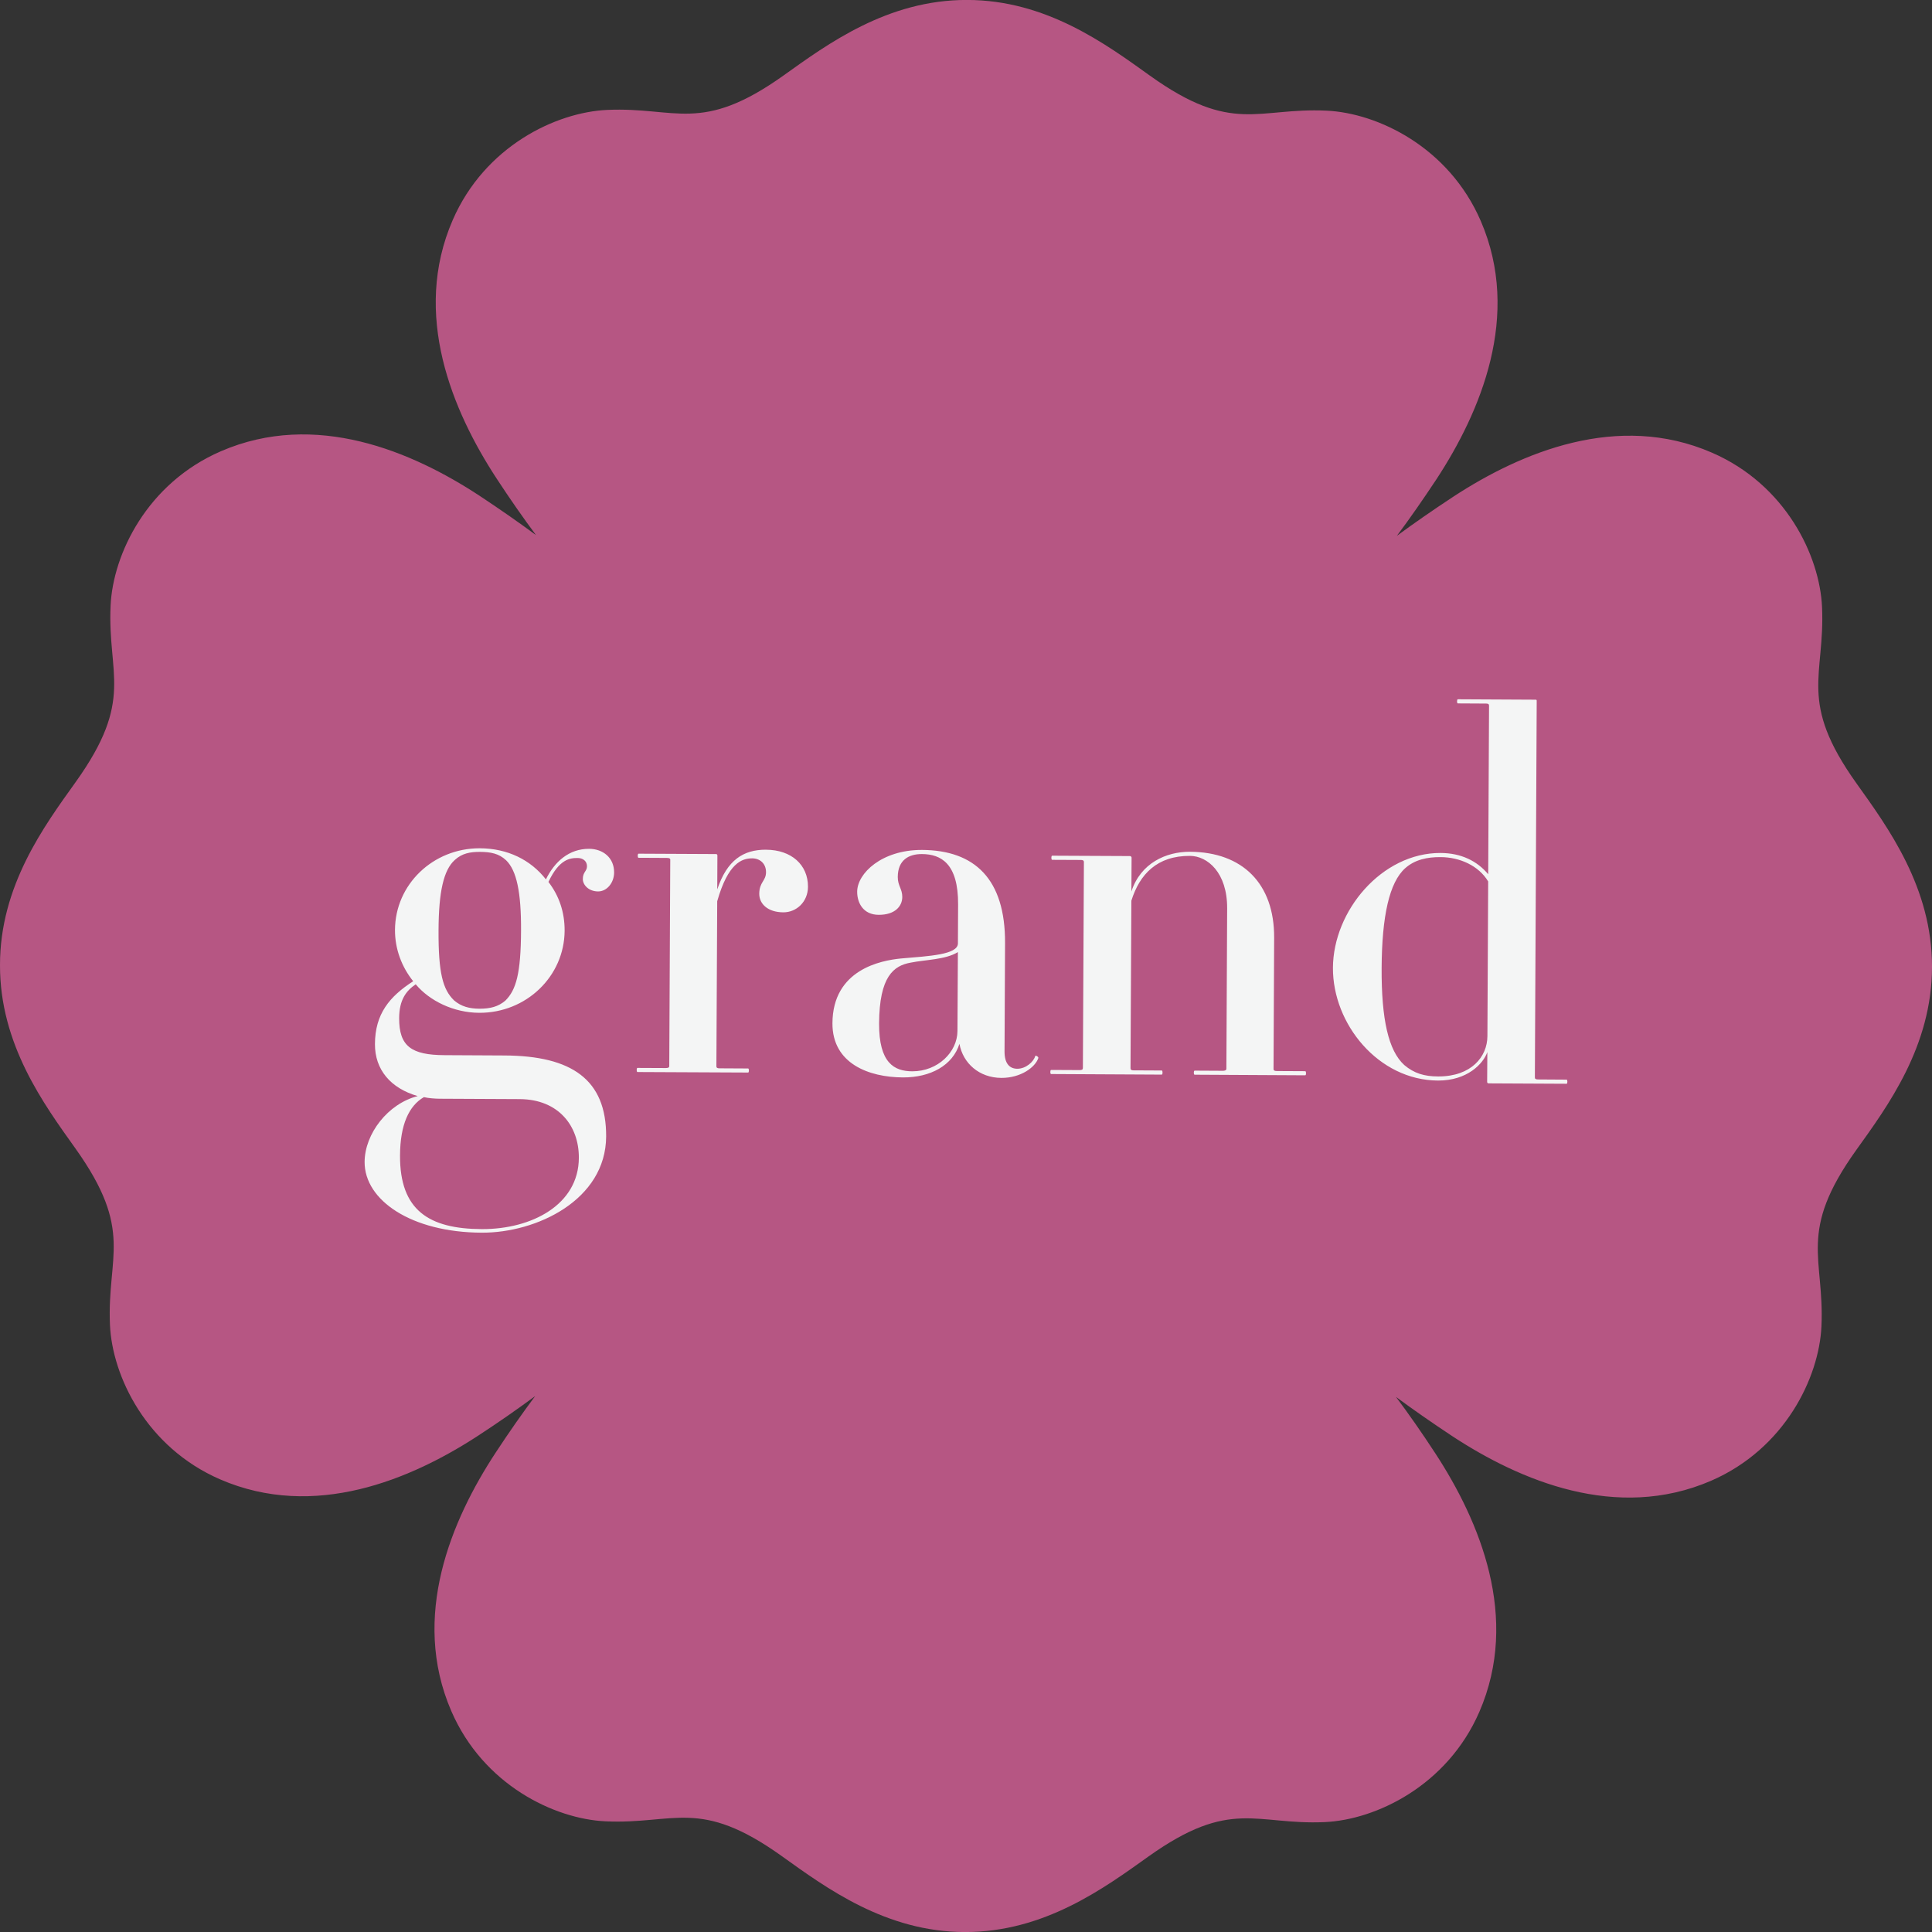 <?xml version="1.0" encoding="utf-8"?>
<!-- Generator: Adobe Illustrator 19.0.0, SVG Export Plug-In . SVG Version: 6.00 Build 0)  -->
<svg version="1.1" id="Layer_1" xmlns="http://www.w3.org/2000/svg" xmlns:xlink="http://www.w3.org/1999/xlink" x="0px" y="0px"
	 viewBox="0 0 150 150" style="enable-background:new 0 0 150 150;" xml:space="preserve">
<rect x="0" y="0" width="150" height="150" fill="#333333" stroke="none"/>
<style type="text/css">
	.Drop_x0020_Shadow{fill:none;}
	.Round_x0020_Corners_x0020_2_x0020_pt{fill:#FFFFFF;stroke:#231F20;stroke-miterlimit:10;}
	.Live_x0020_Reflect_x0020_X{fill:none;}
	.Bevel_x0020_Soft{fill:url(#SVGID_1_);}
	.Dusk{fill:#FFFFFF;}
	.Foliage_GS{fill:#FFDD00;}
	.Pompadour_GS{fill-rule:evenodd;clip-rule:evenodd;fill:#44ADE2;}
	.st0{fill-rule:evenodd;clip-rule:evenodd;fill:#B65683;}
	.st1{clip-path:url(#XMLID_15_);fill:#F4F5F5;}
</style>
<linearGradient id="SVGID_1_" gradientUnits="userSpaceOnUse" x1="0" y1="0" x2="0.707" y2="0.707">
	<stop  offset="0" style="stop-color:#DEDFE3"/>
	<stop  offset="0.178" style="stop-color:#DADBDF"/>
	<stop  offset="0.361" style="stop-color:#CECFD3"/>
	<stop  offset="0.546" style="stop-color:#B9BCBF"/>
	<stop  offset="0.732" style="stop-color:#9CA0A2"/>
	<stop  offset="0.918" style="stop-color:#787D7E"/>
	<stop  offset="1" style="stop-color:#656B6C"/>
</linearGradient>
<path id="XMLID_2_" class="st0" d="M0,74.929c-0.005-6.153,3.431-10.794,5.884-14.223
	c4.579-6.407,2.451-8.31,2.703-13.696c0.186-3.981,2.83-9.495,8.568-11.977
	c7.34-3.175,14.838,0.021,20.055,3.444c1.6,1.056,3.053,2.071,4.403,3.066
	c-0.995-1.34-2.013-2.794-3.065-4.404c-3.413-5.22-6.589-12.721-3.399-20.058
	c2.49-5.727,8.01-8.365,11.989-8.547c5.378-0.245,7.287,1.893,13.697-2.675
	c3.421-2.444,8.077-5.875,14.238-5.863c6.158,0,10.801,3.438,14.217,5.885
	c6.408,4.588,8.322,2.458,13.701,2.71c3.974,0.184,9.495,2.831,11.974,8.563
	c3.175,7.342-0.024,14.837-3.441,20.057c-1.058,1.595-2.069,3.053-3.074,4.393
	c1.35-0.993,2.804-2.003,4.41-3.059c5.225-3.409,12.724-6.589,20.057-3.399
	c5.732,2.488,8.369,8.012,8.545,11.986c0.243,5.389-1.898,7.293,2.684,13.701
	c2.44,3.418,5.865,8.082,5.854,14.233c-0.004,6.162-3.436,10.811-5.885,14.226
	c-4.581,6.405-2.453,8.319-2.699,13.698c-0.189,3.973-2.84,9.492-8.574,11.978
	c-7.343,3.173-14.836-0.026-20.057-3.445c-1.593-1.055-3.046-2.065-4.4-3.065
	c1,1.335,2.021,2.799,3.066,4.399c3.409,5.227,6.589,12.723,3.4,20.062
	c-2.494,5.723-8.017,8.364-11.992,8.548c-5.377,0.245-7.287-1.895-13.694,2.671
	c-3.428,2.446-8.08,5.875-14.239,5.865c-6.153,0-10.797-3.44-14.222-5.89
	c-6.4-4.583-8.31-2.455-13.694-2.706c-3.973-0.184-9.493-2.83-11.973-8.564
	c-3.173-7.339,0.015-14.836,3.443-20.056c1.048-1.599,2.07-3.054,3.068-4.394
	c-1.348,0.996-2.803,2.013-4.41,3.063c-5.222,3.408-12.722,6.58-20.055,3.399
	c-5.727-2.491-8.367-8.01-8.545-11.981c-0.24-5.39,1.891-7.297-2.681-13.707
	C3.415,85.743-0.016,81.092,0,74.929"/>
<g id="XMLID_13_">
	<defs>
		<path id="XMLID_14_" d="M92.362,66.131c-1.823,0-3.799,0.869-4.521,3.083l0.015-2.628
			c0-0.04-0.042-0.121-0.12-0.121l-6.049-0.029c-0.08,0-0.08,0.319-0.001,0.321
			l2.228,0.01c0.159,0,0.24,0.04,0.24,0.159l-0.079,15.997
			c-0.002,0.12-0.081,0.158-0.243,0.158l-2.225-0.011
			c-0.08,0-0.08,0.318-0.003,0.318l8.598,0.045c0.077,0,0.077-0.32,0-0.32
			l-2.19-0.011c-0.16,0-0.24-0.041-0.239-0.159l0.066-13.012
			c0.645-2.066,2.004-3.494,4.553-3.481c1.353,0.008,2.896,1.289,2.884,4.074
			L95.216,82.978c0,0.12-0.12,0.159-0.279,0.158l-2.19-0.012
			c-0.079,0-0.081,0.316-0.001,0.316l8.595,0.046c0.079,0,0.079-0.316,0-0.319
			l-2.188-0.011c-0.199,0-0.276-0.04-0.276-0.16l0.047-10.189
			c0.021-4.216-2.473-6.657-6.532-6.675
			C92.383,66.131,92.372,66.131,92.362,66.131 M68.252,79.463
			c0.019-3.66,1.136-4.491,2.453-4.724c1.154-0.234,2.704-0.224,3.665-0.818
			l-0.033,6.129c-0.009,1.626-1.516,3.126-3.496,3.126c-0.007,0-0.014,0-0.021,0
			C69.426,83.17,68.238,82.525,68.252,79.463 M71.546,65.989
			c-3.084,0-4.988,1.811-4.995,3.24c-0.003,0.874,0.47,1.79,1.663,1.798
			c1.274,0.007,1.835-0.666,1.839-1.384c0.002-0.636-0.354-0.876-0.35-1.553
			c0.005-1.315,0.845-1.786,1.88-1.781c1.469,0.008,2.821,0.726,2.804,3.913
			l-0.014,3.024c-0.003,0.878-2.236,0.984-4.423,1.171
			c-1.554,0.153-5.299,0.854-5.319,5.028c-0.015,3.145,2.845,4.194,5.47,4.206
			c2.15,0.011,3.865-0.936,4.39-2.608c0.273,1.515,1.541,2.636,3.251,2.645
			c1.513,0.007,2.631-0.824,2.873-1.539c0.039-0.08-0.198-0.239-0.239-0.161
			c-0.12,0.438-0.719,0.993-1.399,0.99c-0.593-0.005-0.993-0.404-0.985-1.359
			l0.04-8.397c0.024-4.973-2.354-7.213-6.449-7.234
			C71.571,65.989,71.558,65.989,71.546,65.989 M59.46,65.97
			c-1.739,0-3.006,0.791-3.773,3.084l0.012-2.626c0-0.08-0.037-0.119-0.117-0.119
			l-6.009-0.029c-0.079,0-0.081,0.318-0.001,0.318l2.188,0.011
			c0.2,0,0.279,0.041,0.279,0.12l-0.078,16.038
			c-0.001,0.118-0.08,0.156-0.281,0.156l-2.188-0.01
			c-0.08,0-0.081,0.316-0.001,0.319l8.595,0.04
			c0.079,0.001,0.08-0.316,0.001-0.316l-2.229-0.012
			c-0.159,0-0.238-0.041-0.238-0.159l0.064-12.814
			c0.848-2.98,1.925-3.331,2.721-3.33c0.598,0.005,1.071,0.405,1.069,1.08
			c-0.004,0.678-0.52,0.754-0.526,1.669c-0.003,0.795,0.671,1.435,1.865,1.443
			c1.034,0.005,1.914-0.826,1.918-1.981c0.009-1.713-1.296-2.871-3.249-2.88
			C59.475,65.97,59.468,65.97,59.46,65.97 M31.058,89.706
			c0.011-2.388,0.694-3.856,1.854-4.525c0.316,0.079,0.87,0.124,1.23,0.124
			l6.209,0.03c3.024,0.015,4.605,2.093,4.591,4.56
			c-0.015,3.64-3.648,5.533-7.487,5.533c-0.02,0-0.04,0-0.061,0
			C33.298,95.407,31.035,93.964,31.058,89.706 M35.254,77.671
			c-0.871-0.843-1.223-2.115-1.206-5.458c0.015-2.946,0.383-4.655,1.261-5.445
			c0.56-0.515,1.195-0.631,1.951-0.628c0.838,0.004,1.471,0.125,2.029,0.646
			c0.83,0.8,1.179,2.511,1.165,5.457c-0.015,3.343-0.381,4.614-1.22,5.447
			c-0.549,0.468-1.176,0.626-1.99,0.626c-0.015,0-0.029,0-0.042,0
			C36.445,78.309,35.808,78.148,35.254,77.671 M37.232,65.86
			c-3.608,0-6.548,2.805-6.565,6.335c-0.008,1.514,0.543,2.908,1.414,3.988
			c-1.838,1.183-2.959,2.531-2.97,4.878c-0.009,1.989,1.216,3.431,3.32,4.039
			c-2.309,0.583-4.11,2.921-4.123,5.11c-0.015,2.986,3.636,5.47,9.085,5.495
			c4.259,0.023,9.644-2.536,9.668-7.47c0.02-4.419-2.675-6.263-7.888-6.288
			l-4.655-0.024c-2.586-0.011-3.539-0.694-3.528-2.884
			c0.008-1.391,0.526-2.104,1.285-2.619c1.068,1.28,2.934,2.203,4.925,2.214
			c3.659,0.019,6.618-2.834,6.637-6.374c0.006-1.434-0.425-2.708-1.256-3.786
			c0.844-1.788,1.684-1.863,2.279-1.859c0.398,0.003,0.714,0.241,0.713,0.64
			c0,0.398-0.32,0.435-0.323,0.993c-0.003,0.438,0.434,0.96,1.188,0.963
			c0.679,0.001,1.238-0.67,1.241-1.469c0.006-1.153-0.866-1.834-1.939-1.84
			c-1.553-0.006-2.674,0.983-3.355,2.373c-1.188-1.519-2.973-2.403-5.123-2.414
			C37.252,65.86,37.242,65.86,37.232,65.86 M109.024,82.686
			c-1.228-1.118-1.774-3.548-1.755-7.527c0.022-4.02,0.593-6.644,1.83-7.752
			c0.759-0.673,1.715-0.868,2.75-0.861c1.474,0.006,2.943,0.65,3.693,1.888
			l-0.06,12.018c-0.009,1.581-1.238,3.123-3.8,3.123c-0.011,0-0.024,0-0.036,0
			C110.573,83.572,109.778,83.328,109.024,82.686 M113.184,54.613l2.186,0.012
			c0.162,0,0.239,0.039,0.239,0.159l-0.065,13.091
			c-0.871-1.038-2.1-1.64-3.693-1.65c-4.575-0.02-8.34,4.498-8.362,8.914
			c-0.021,4.376,3.54,8.733,8.155,8.755c2.266,0.01,3.51-1.296,3.833-2.209
			l-0.015,2.308c0,0.076,0.041,0.12,0.121,0.12l6.05,0.03
			c0.077,0,0.077-0.319,0-0.319l-2.19-0.014c-0.2,0-0.276-0.039-0.276-0.158
			l0.143-29.209c0-0.081,0.001-0.119-0.079-0.119l-6.048-0.031
			C113.105,54.295,113.103,54.613,113.184,54.613"/>
	</defs>
	<clipPath id="XMLID_15_">
		<use xlink:href="#XMLID_14_"  style="overflow:visible;"/>
	</clipPath>
	<rect id="XMLID_11_" x="22.057" y="48.044" class="st1" width="105.885" height="53.911"/>
</g>
</svg>
